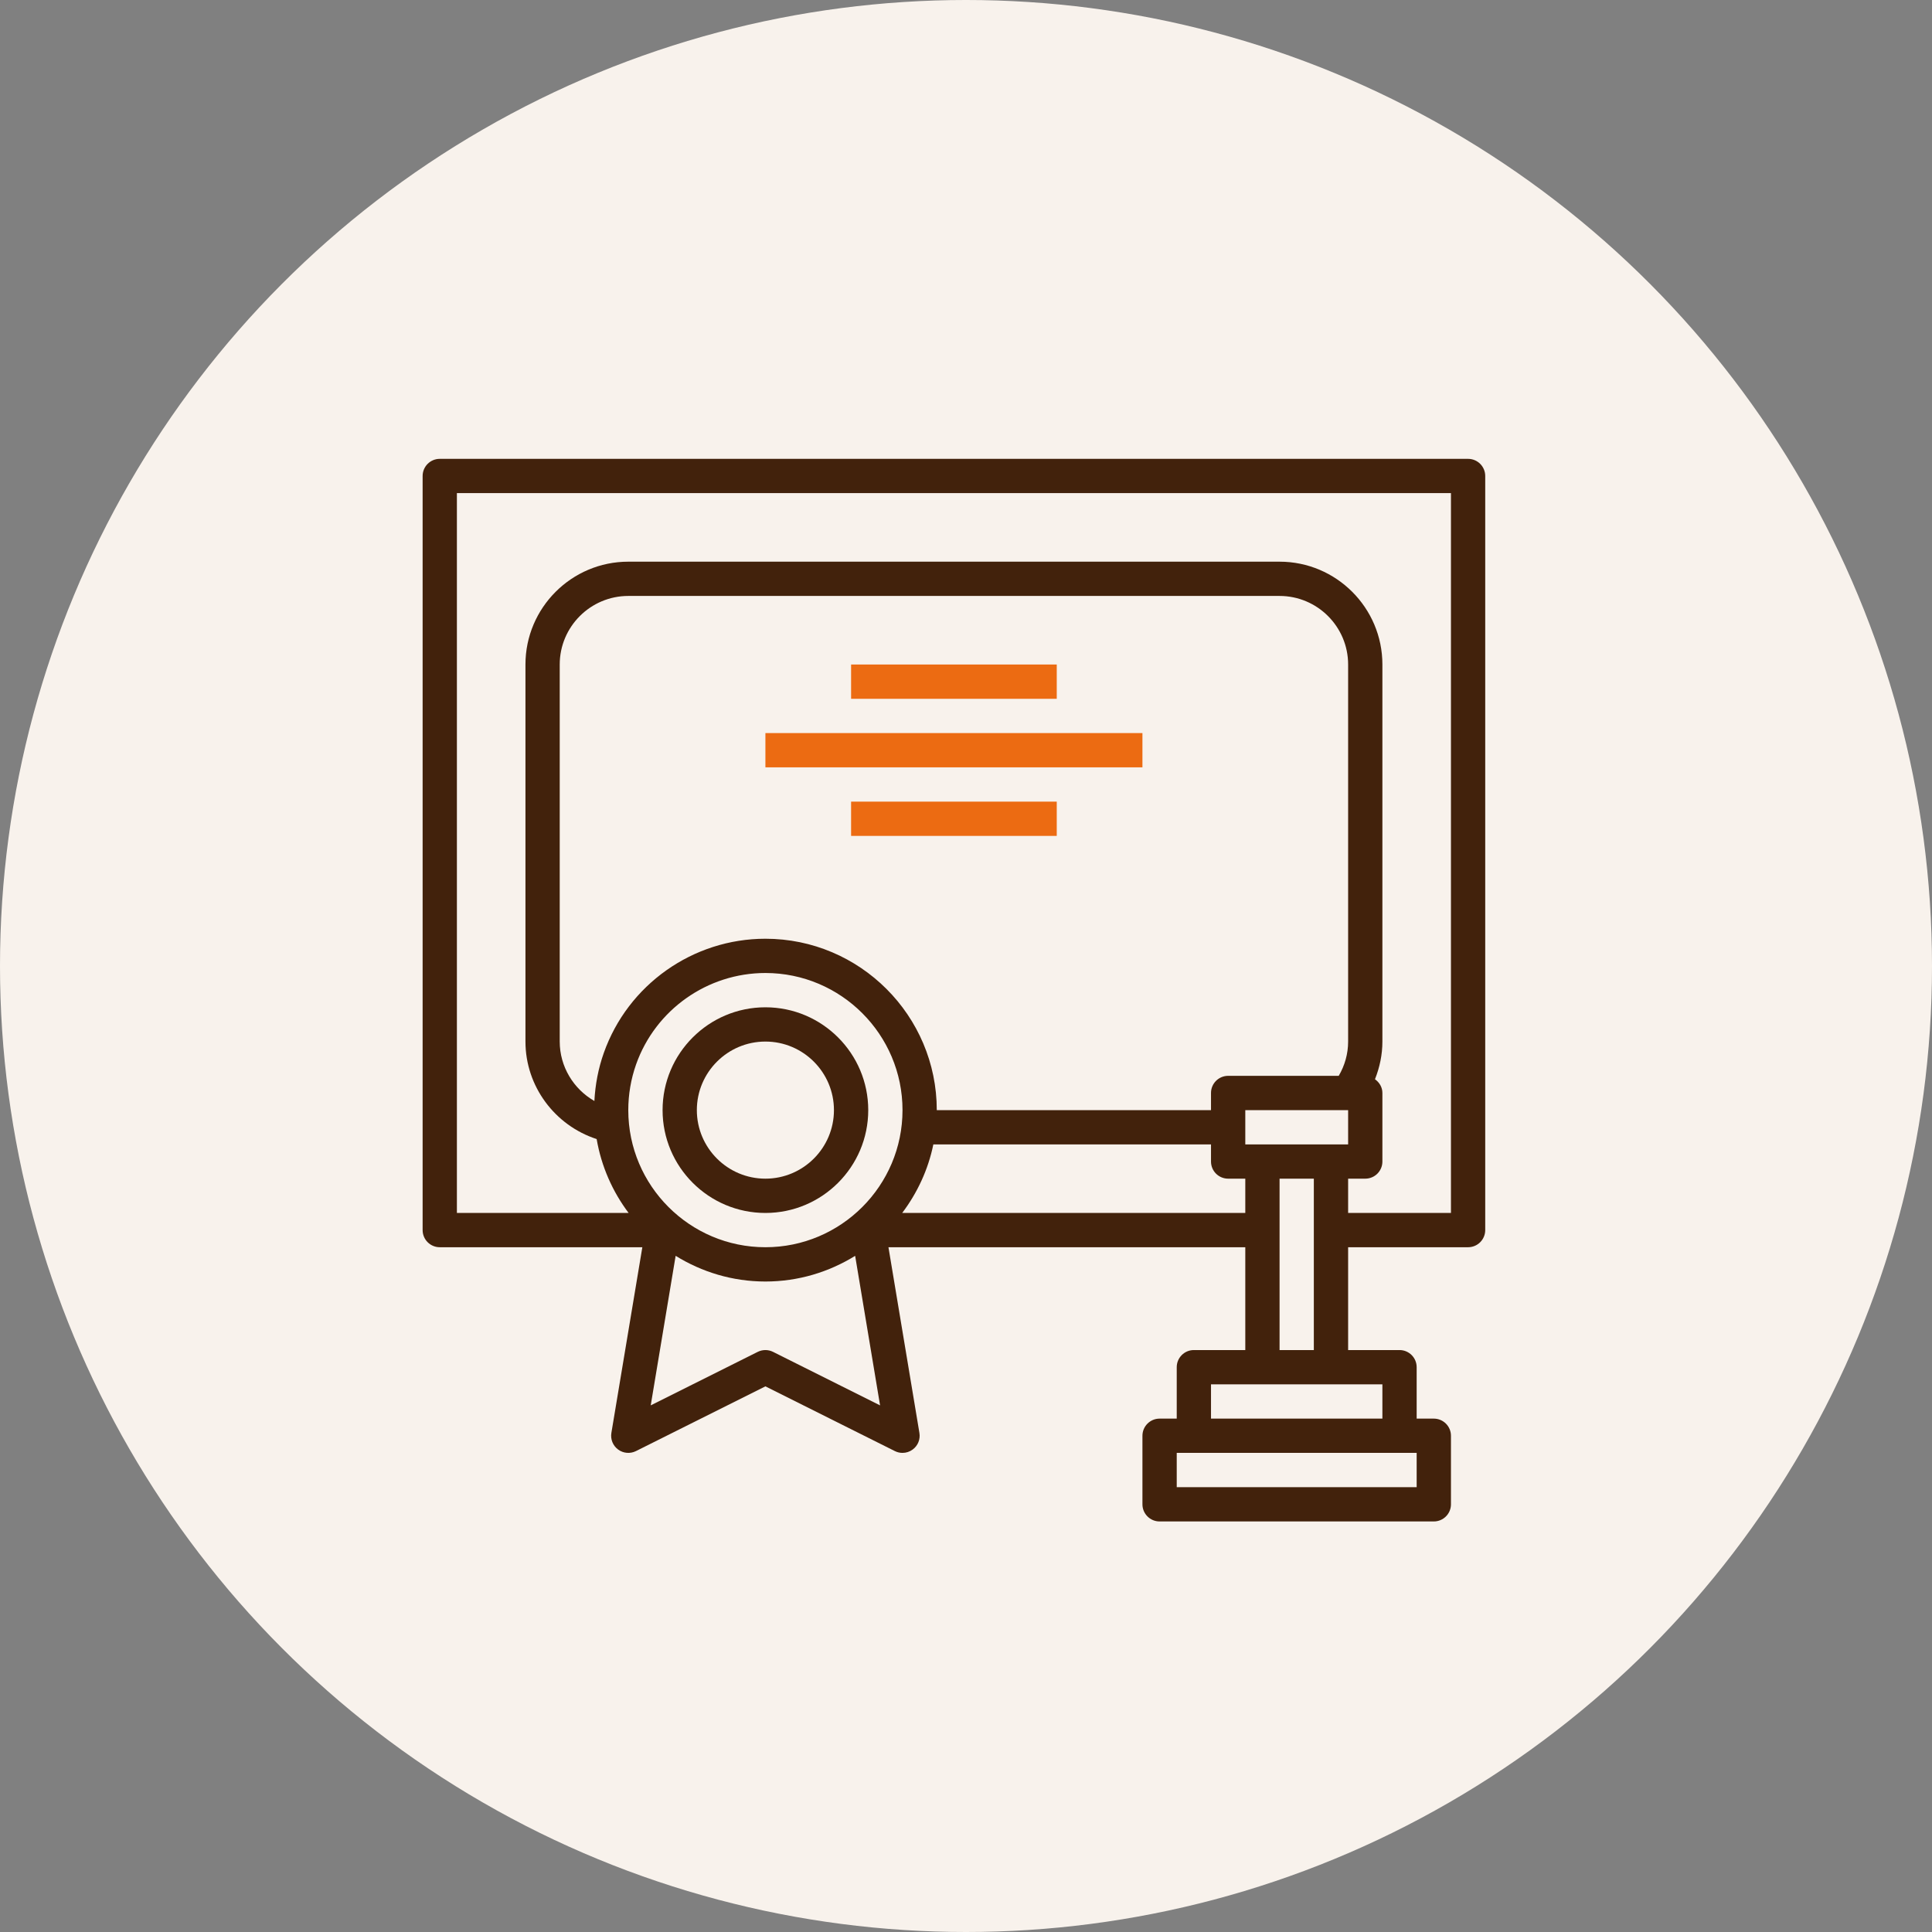 <?xml version="1.0" encoding="UTF-8"?> <svg xmlns="http://www.w3.org/2000/svg" width="80" height="80" viewBox="0 0 80 80" fill="none"><rect x="0" y="0" width="80" height="80" fill="#808080" stroke="none"/> <circle cx="40" cy="40" r="40" fill="#F8F2EC"></circle> <path d="M60.79 19H18.21C17.817 19 17.5 19.318 17.5 19.71V50.935C17.5 51.327 17.817 51.645 18.21 51.645H26.598L25.316 59.334C25.272 59.598 25.38 59.864 25.595 60.022C25.81 60.181 26.094 60.205 26.334 60.086L31.694 57.406L37.054 60.086C37.154 60.136 37.263 60.161 37.371 60.161C37.52 60.161 37.668 60.114 37.792 60.022C38.008 59.864 38.115 59.598 38.071 59.334L36.789 51.645H51.565V55.903H49.435C49.043 55.903 48.726 56.221 48.726 56.613V58.742H48.016C47.624 58.742 47.306 59.06 47.306 59.452V62.29C47.306 62.682 47.624 63 48.016 63H59.371C59.763 63 60.081 62.682 60.081 62.29V59.452C60.081 59.06 59.763 58.742 59.371 58.742H58.661V56.613C58.661 56.221 58.344 55.903 57.952 55.903H55.823V51.645H60.79C61.183 51.645 61.5 51.327 61.5 50.935V19.71C61.5 19.318 61.183 19 60.79 19ZM25.001 43.602C24.774 44.243 24.648 44.91 24.612 45.59C23.749 45.095 23.177 44.167 23.177 43.129V27.516C23.177 25.951 24.451 24.677 26.016 24.677H52.984C54.549 24.677 55.823 25.951 55.823 27.516V43.129C55.823 43.636 55.685 44.118 55.434 44.548H50.855C50.462 44.548 50.145 44.866 50.145 45.258V45.968H38.79C38.79 42.055 35.607 38.871 31.694 38.871C28.692 38.871 26.001 40.772 25.001 43.602ZM55.113 47.387H52.274H51.565V45.968H55.823V47.387H55.113ZM26.339 44.075C27.14 41.811 29.291 40.29 31.694 40.29C34.824 40.29 37.371 42.837 37.371 45.968C37.371 49.098 34.824 51.645 31.694 51.645C28.563 51.645 26.016 49.098 26.016 45.968C26.016 45.318 26.125 44.682 26.339 44.075ZM32.011 55.978C31.811 55.878 31.576 55.878 31.376 55.978L26.945 58.193L27.977 52.001C29.06 52.671 30.33 53.065 31.694 53.065C33.057 53.065 34.327 52.671 35.41 52.002L36.442 58.194L32.011 55.978ZM37.358 50.226C37.981 49.399 38.433 48.437 38.648 47.387H50.145V48.097C50.145 48.489 50.462 48.806 50.855 48.806H51.565V50.226H37.358ZM58.661 61.581H48.726V60.161H49.435H57.952H58.661V61.581ZM57.242 58.742H50.145V57.323H52.274H55.113H57.242V58.742ZM52.984 55.903V48.806H54.403V55.903H52.984ZM60.081 50.226H55.823V48.806H56.532C56.925 48.806 57.242 48.489 57.242 48.097V45.258C57.242 45.019 57.116 44.818 56.935 44.689C57.13 44.196 57.242 43.673 57.242 43.129V27.516C57.242 25.168 55.332 23.258 52.984 23.258H26.016C23.668 23.258 21.758 25.168 21.758 27.516V43.129C21.758 44.984 22.977 46.603 24.706 47.166C24.901 48.3 25.364 49.342 26.03 50.226H18.919V20.419H60.081V50.226Z" fill="#42220C"></path> <path d="M31.694 50.226C34.042 50.226 35.952 48.316 35.952 45.968C35.952 43.619 34.042 41.71 31.694 41.71C29.345 41.71 27.436 43.619 27.436 45.968C27.436 48.316 29.345 50.226 31.694 50.226ZM31.694 43.129C33.259 43.129 34.532 44.402 34.532 45.968C34.532 47.533 33.259 48.806 31.694 48.806C30.128 48.806 28.855 47.533 28.855 45.968C28.855 44.402 30.128 43.129 31.694 43.129Z" fill="#42220C"></path> <path d="M43.758 27.516H35.242V28.936H43.758V27.516Z" fill="#EC6B12"></path> <path d="M47.306 30.355H31.694V31.774H47.306V30.355Z" fill="#EC6B12"></path> <path d="M43.758 33.194H35.242V34.613H43.758V33.194Z" fill="#EC6B12"></path> </svg> 